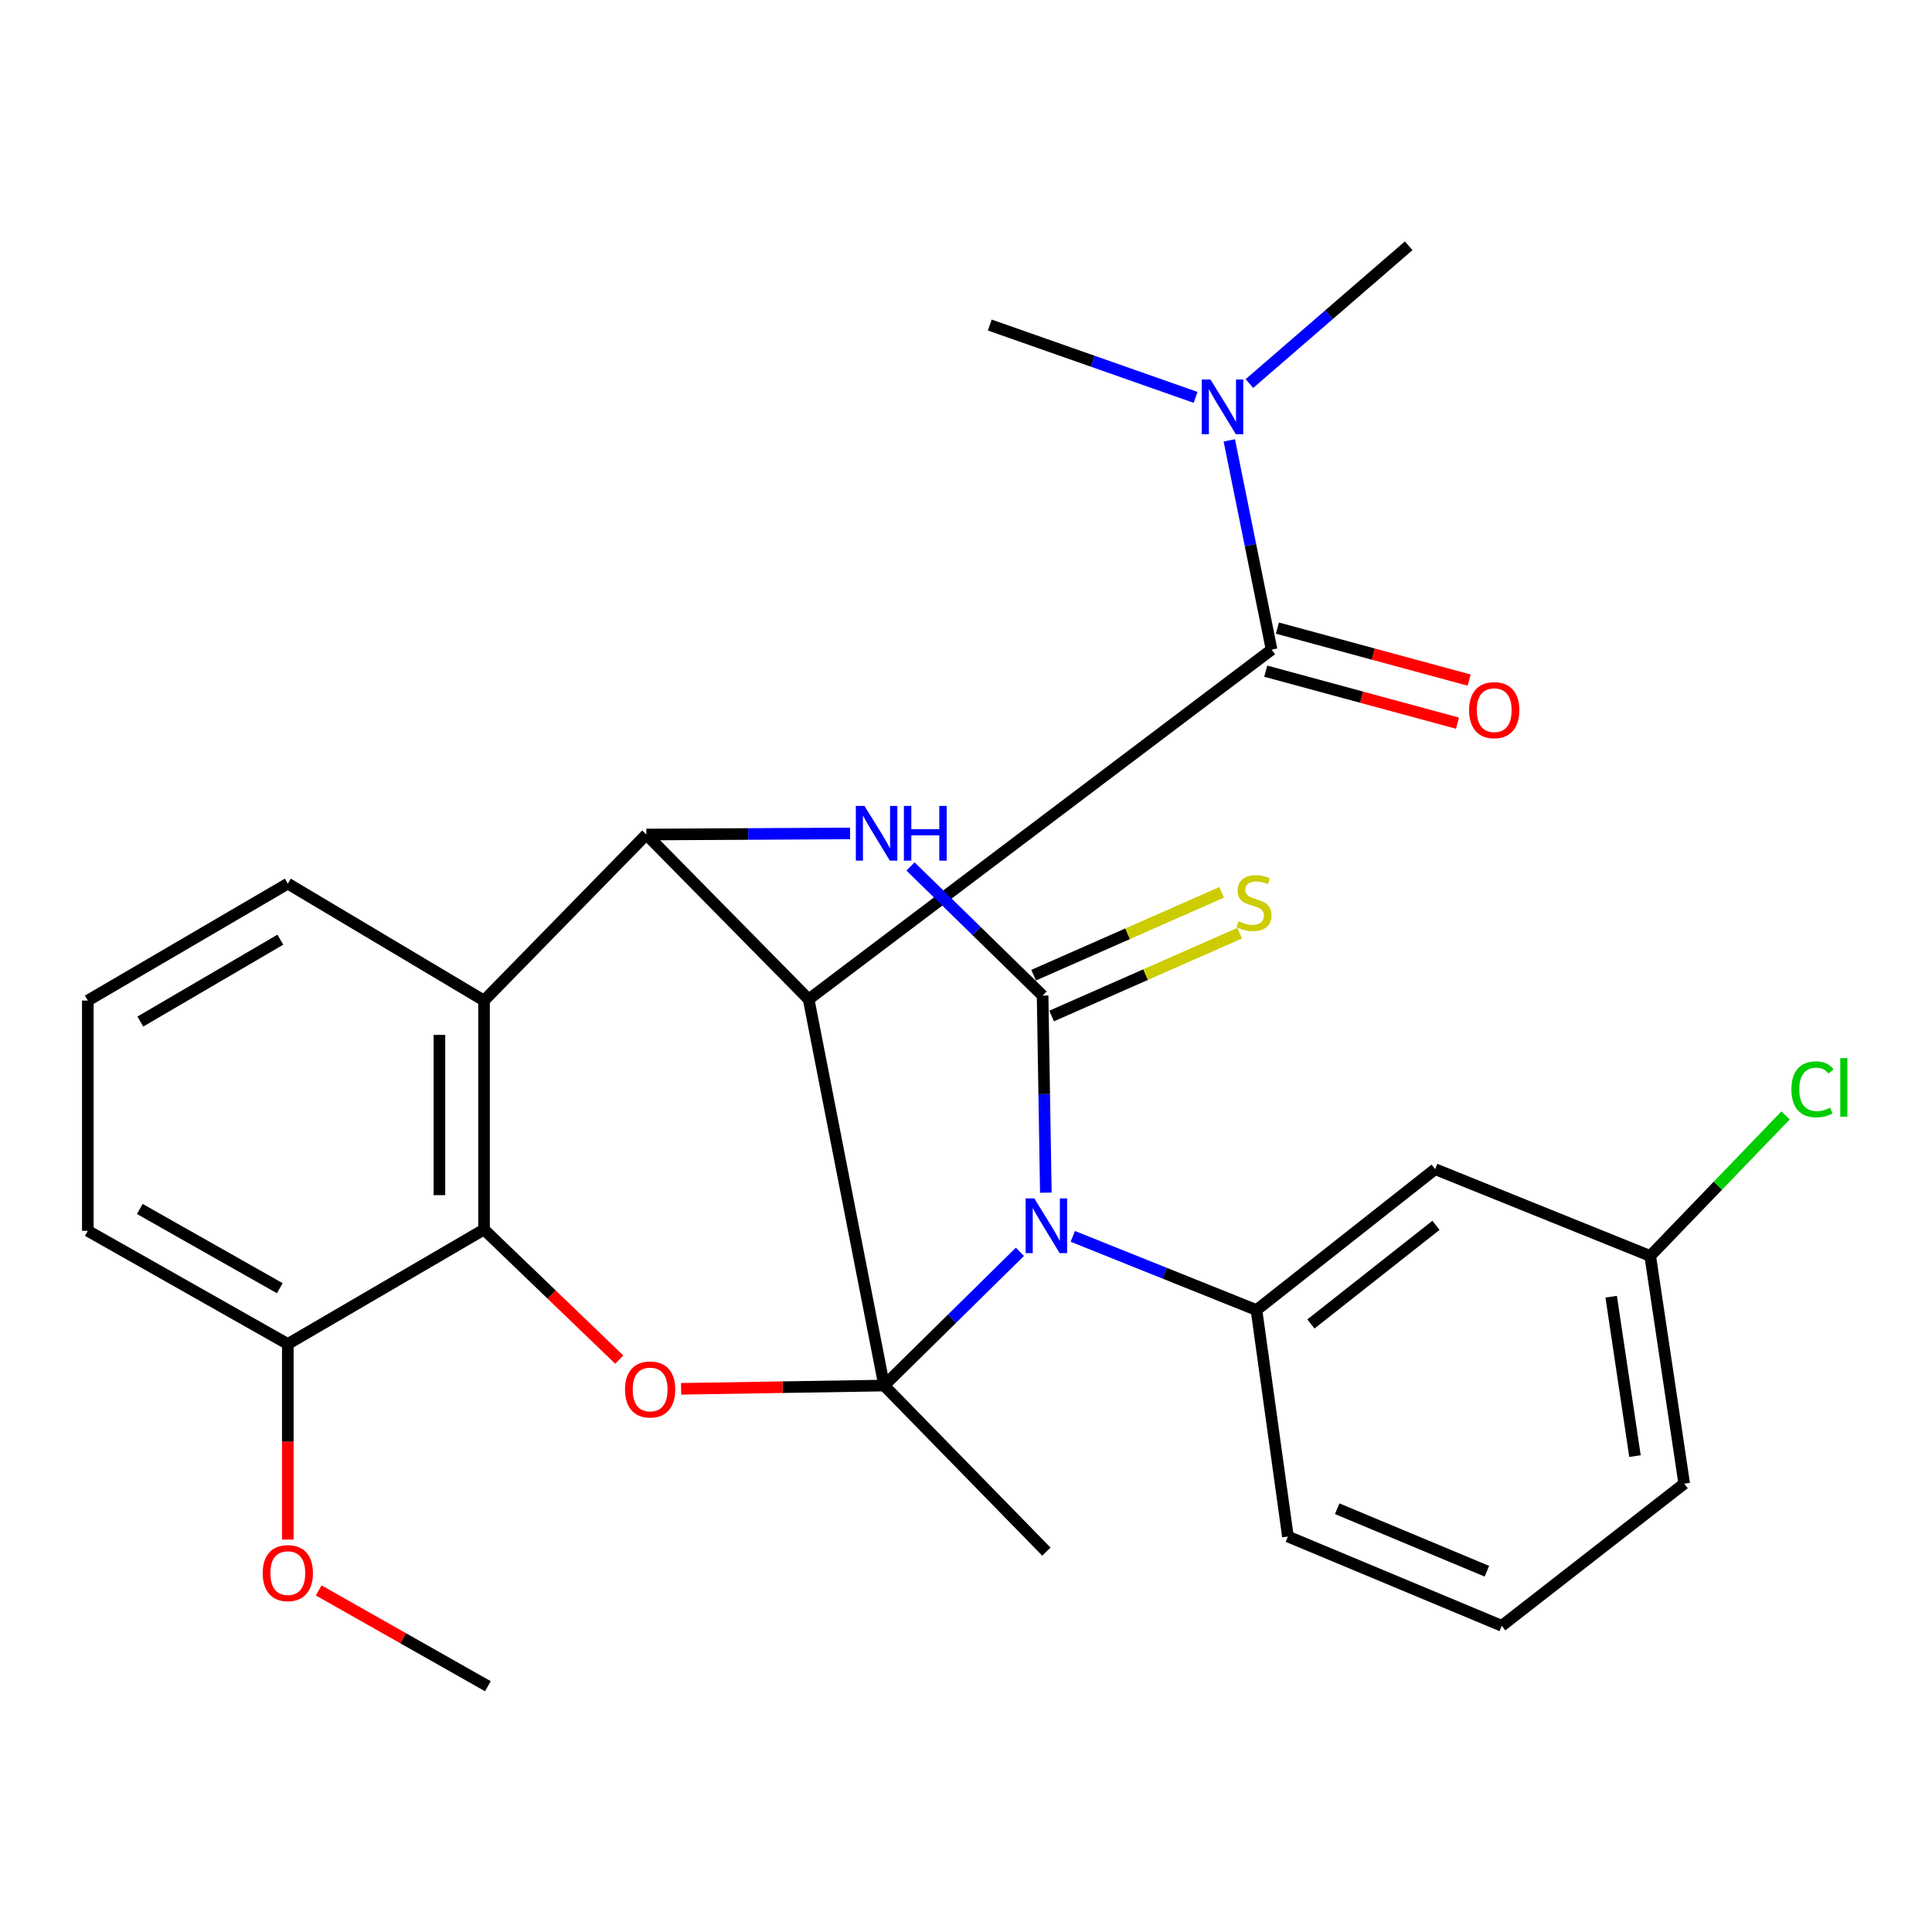<?xml version='1.0' encoding='iso-8859-1'?>
<svg version='1.1' baseProfile='full'
              xmlns='http://www.w3.org/2000/svg'
                      xmlns:rdkit='http://www.rdkit.org/xml'
                      xmlns:xlink='http://www.w3.org/1999/xlink'
                  xml:space='preserve'
width='1000px' height='1000px' viewBox='0 0 1000 1000'>
<!-- END OF HEADER -->
<rect style='opacity:1.0;fill:#FFFFFF;stroke:none' width='1000' height='1000' x='0' y='0'> </rect>
<path class='bond-0' d='M 457.631,717.156 L 492.774,682.544' style='fill:none;fill-rule:evenodd;stroke:#000000;stroke-width:6px;stroke-linecap:butt;stroke-linejoin:miter;stroke-opacity:1' />
<path class='bond-0' d='M 492.774,682.544 L 527.917,647.933' style='fill:none;fill-rule:evenodd;stroke:#0000FF;stroke-width:6px;stroke-linecap:butt;stroke-linejoin:miter;stroke-opacity:1' />
<path class='bond-1' d='M 457.631,717.156 L 418.558,517.246' style='fill:none;fill-rule:evenodd;stroke:#000000;stroke-width:6px;stroke-linecap:butt;stroke-linejoin:miter;stroke-opacity:1' />
<path class='bond-5' d='M 457.631,717.156 L 405.085,718.002' style='fill:none;fill-rule:evenodd;stroke:#000000;stroke-width:6px;stroke-linecap:butt;stroke-linejoin:miter;stroke-opacity:1' />
<path class='bond-5' d='M 405.085,718.002 L 352.538,718.848' style='fill:none;fill-rule:evenodd;stroke:#FF0000;stroke-width:6px;stroke-linecap:butt;stroke-linejoin:miter;stroke-opacity:1' />
<path class='bond-15' d='M 457.631,717.156 L 541.604,803.117' style='fill:none;fill-rule:evenodd;stroke:#000000;stroke-width:6px;stroke-linecap:butt;stroke-linejoin:miter;stroke-opacity:1' />
<path class='bond-2' d='M 541.323,617.315 L 540.488,566.318' style='fill:none;fill-rule:evenodd;stroke:#0000FF;stroke-width:6px;stroke-linecap:butt;stroke-linejoin:miter;stroke-opacity:1' />
<path class='bond-2' d='M 540.488,566.318 L 539.653,515.321' style='fill:none;fill-rule:evenodd;stroke:#000000;stroke-width:6px;stroke-linecap:butt;stroke-linejoin:miter;stroke-opacity:1' />
<path class='bond-9' d='M 555.273,639.938 L 602.814,659.01' style='fill:none;fill-rule:evenodd;stroke:#0000FF;stroke-width:6px;stroke-linecap:butt;stroke-linejoin:miter;stroke-opacity:1' />
<path class='bond-9' d='M 602.814,659.01 L 650.355,678.082' style='fill:none;fill-rule:evenodd;stroke:#000000;stroke-width:6px;stroke-linecap:butt;stroke-linejoin:miter;stroke-opacity:1' />
<path class='bond-3' d='M 418.558,517.246 L 334.547,431.952' style='fill:none;fill-rule:evenodd;stroke:#000000;stroke-width:6px;stroke-linecap:butt;stroke-linejoin:miter;stroke-opacity:1' />
<path class='bond-6' d='M 418.558,517.246 L 658.169,336.251' style='fill:none;fill-rule:evenodd;stroke:#000000;stroke-width:6px;stroke-linecap:butt;stroke-linejoin:miter;stroke-opacity:1' />
<path class='bond-10' d='M 544.309,525.89 L 592.977,504.45' style='fill:none;fill-rule:evenodd;stroke:#000000;stroke-width:6px;stroke-linecap:butt;stroke-linejoin:miter;stroke-opacity:1' />
<path class='bond-10' d='M 592.977,504.45 L 641.646,483.01' style='fill:none;fill-rule:evenodd;stroke:#CCCC00;stroke-width:6px;stroke-linecap:butt;stroke-linejoin:miter;stroke-opacity:1' />
<path class='bond-10' d='M 534.997,504.753 L 583.666,483.313' style='fill:none;fill-rule:evenodd;stroke:#000000;stroke-width:6px;stroke-linecap:butt;stroke-linejoin:miter;stroke-opacity:1' />
<path class='bond-10' d='M 583.666,483.313 L 632.334,461.872' style='fill:none;fill-rule:evenodd;stroke:#CCCC00;stroke-width:6px;stroke-linecap:butt;stroke-linejoin:miter;stroke-opacity:1' />
<path class='bond-29' d='M 539.653,515.321 L 505.464,481.898' style='fill:none;fill-rule:evenodd;stroke:#000000;stroke-width:6px;stroke-linecap:butt;stroke-linejoin:miter;stroke-opacity:1' />
<path class='bond-29' d='M 505.464,481.898 L 471.275,448.475' style='fill:none;fill-rule:evenodd;stroke:#0000FF;stroke-width:6px;stroke-linecap:butt;stroke-linejoin:miter;stroke-opacity:1' />
<path class='bond-4' d='M 334.547,431.952 L 387.272,431.668' style='fill:none;fill-rule:evenodd;stroke:#000000;stroke-width:6px;stroke-linecap:butt;stroke-linejoin:miter;stroke-opacity:1' />
<path class='bond-4' d='M 387.272,431.668 L 439.998,431.384' style='fill:none;fill-rule:evenodd;stroke:#0000FF;stroke-width:6px;stroke-linecap:butt;stroke-linejoin:miter;stroke-opacity:1' />
<path class='bond-28' d='M 334.547,431.952 L 250.535,517.888' style='fill:none;fill-rule:evenodd;stroke:#000000;stroke-width:6px;stroke-linecap:butt;stroke-linejoin:miter;stroke-opacity:1' />
<path class='bond-8' d='M 320.527,703.73 L 285.531,670.06' style='fill:none;fill-rule:evenodd;stroke:#FF0000;stroke-width:6px;stroke-linecap:butt;stroke-linejoin:miter;stroke-opacity:1' />
<path class='bond-8' d='M 285.531,670.06 L 250.535,636.391' style='fill:none;fill-rule:evenodd;stroke:#000000;stroke-width:6px;stroke-linecap:butt;stroke-linejoin:miter;stroke-opacity:1' />
<path class='bond-12' d='M 658.169,336.251 L 647.227,282.095' style='fill:none;fill-rule:evenodd;stroke:#000000;stroke-width:6px;stroke-linecap:butt;stroke-linejoin:miter;stroke-opacity:1' />
<path class='bond-12' d='M 647.227,282.095 L 636.284,227.94' style='fill:none;fill-rule:evenodd;stroke:#0000FF;stroke-width:6px;stroke-linecap:butt;stroke-linejoin:miter;stroke-opacity:1' />
<path class='bond-13' d='M 655.147,347.397 L 704.77,360.853' style='fill:none;fill-rule:evenodd;stroke:#000000;stroke-width:6px;stroke-linecap:butt;stroke-linejoin:miter;stroke-opacity:1' />
<path class='bond-13' d='M 704.77,360.853 L 754.394,374.309' style='fill:none;fill-rule:evenodd;stroke:#FF0000;stroke-width:6px;stroke-linecap:butt;stroke-linejoin:miter;stroke-opacity:1' />
<path class='bond-13' d='M 661.192,325.105 L 710.815,338.56' style='fill:none;fill-rule:evenodd;stroke:#000000;stroke-width:6px;stroke-linecap:butt;stroke-linejoin:miter;stroke-opacity:1' />
<path class='bond-13' d='M 710.815,338.56 L 760.438,352.016' style='fill:none;fill-rule:evenodd;stroke:#FF0000;stroke-width:6px;stroke-linecap:butt;stroke-linejoin:miter;stroke-opacity:1' />
<path class='bond-7' d='M 250.535,517.888 L 250.535,636.391' style='fill:none;fill-rule:evenodd;stroke:#000000;stroke-width:6px;stroke-linecap:butt;stroke-linejoin:miter;stroke-opacity:1' />
<path class='bond-7' d='M 227.438,535.663 L 227.438,618.616' style='fill:none;fill-rule:evenodd;stroke:#000000;stroke-width:6px;stroke-linecap:butt;stroke-linejoin:miter;stroke-opacity:1' />
<path class='bond-17' d='M 250.535,517.888 L 148.97,457.359' style='fill:none;fill-rule:evenodd;stroke:#000000;stroke-width:6px;stroke-linecap:butt;stroke-linejoin:miter;stroke-opacity:1' />
<path class='bond-14' d='M 250.535,636.391 L 148.97,695.662' style='fill:none;fill-rule:evenodd;stroke:#000000;stroke-width:6px;stroke-linecap:butt;stroke-linejoin:miter;stroke-opacity:1' />
<path class='bond-11' d='M 650.355,678.082 L 742.822,605.158' style='fill:none;fill-rule:evenodd;stroke:#000000;stroke-width:6px;stroke-linecap:butt;stroke-linejoin:miter;stroke-opacity:1' />
<path class='bond-11' d='M 678.528,685.28 L 743.255,634.233' style='fill:none;fill-rule:evenodd;stroke:#000000;stroke-width:6px;stroke-linecap:butt;stroke-linejoin:miter;stroke-opacity:1' />
<path class='bond-18' d='M 650.355,678.082 L 666.626,795.303' style='fill:none;fill-rule:evenodd;stroke:#000000;stroke-width:6px;stroke-linecap:butt;stroke-linejoin:miter;stroke-opacity:1' />
<path class='bond-16' d='M 742.822,605.158 L 854.152,650.083' style='fill:none;fill-rule:evenodd;stroke:#000000;stroke-width:6px;stroke-linecap:butt;stroke-linejoin:miter;stroke-opacity:1' />
<path class='bond-24' d='M 618.843,205.679 L 565.575,186.96' style='fill:none;fill-rule:evenodd;stroke:#0000FF;stroke-width:6px;stroke-linecap:butt;stroke-linejoin:miter;stroke-opacity:1' />
<path class='bond-24' d='M 565.575,186.96 L 512.308,168.242' style='fill:none;fill-rule:evenodd;stroke:#000000;stroke-width:6px;stroke-linecap:butt;stroke-linejoin:miter;stroke-opacity:1' />
<path class='bond-25' d='M 646.7,198.528 L 687.915,162.873' style='fill:none;fill-rule:evenodd;stroke:#0000FF;stroke-width:6px;stroke-linecap:butt;stroke-linejoin:miter;stroke-opacity:1' />
<path class='bond-25' d='M 687.915,162.873 L 729.13,127.218' style='fill:none;fill-rule:evenodd;stroke:#000000;stroke-width:6px;stroke-linecap:butt;stroke-linejoin:miter;stroke-opacity:1' />
<path class='bond-20' d='M 148.97,695.662 L 148.97,746.266' style='fill:none;fill-rule:evenodd;stroke:#000000;stroke-width:6px;stroke-linecap:butt;stroke-linejoin:miter;stroke-opacity:1' />
<path class='bond-20' d='M 148.97,746.266 L 148.97,796.871' style='fill:none;fill-rule:evenodd;stroke:#FF0000;stroke-width:6px;stroke-linecap:butt;stroke-linejoin:miter;stroke-opacity:1' />
<path class='bond-23' d='M 148.97,695.662 L 45.455,637.071' style='fill:none;fill-rule:evenodd;stroke:#000000;stroke-width:6px;stroke-linecap:butt;stroke-linejoin:miter;stroke-opacity:1' />
<path class='bond-23' d='M 144.82,666.773 L 72.359,625.759' style='fill:none;fill-rule:evenodd;stroke:#000000;stroke-width:6px;stroke-linecap:butt;stroke-linejoin:miter;stroke-opacity:1' />
<path class='bond-19' d='M 854.152,650.083 L 889.178,613.709' style='fill:none;fill-rule:evenodd;stroke:#000000;stroke-width:6px;stroke-linecap:butt;stroke-linejoin:miter;stroke-opacity:1' />
<path class='bond-19' d='M 889.178,613.709 L 924.203,577.336' style='fill:none;fill-rule:evenodd;stroke:#00CC00;stroke-width:6px;stroke-linecap:butt;stroke-linejoin:miter;stroke-opacity:1' />
<path class='bond-31' d='M 854.152,650.083 L 871.745,767.945' style='fill:none;fill-rule:evenodd;stroke:#000000;stroke-width:6px;stroke-linecap:butt;stroke-linejoin:miter;stroke-opacity:1' />
<path class='bond-31' d='M 833.947,671.172 L 846.262,753.675' style='fill:none;fill-rule:evenodd;stroke:#000000;stroke-width:6px;stroke-linecap:butt;stroke-linejoin:miter;stroke-opacity:1' />
<path class='bond-30' d='M 148.97,457.359 L 45.455,517.888' style='fill:none;fill-rule:evenodd;stroke:#000000;stroke-width:6px;stroke-linecap:butt;stroke-linejoin:miter;stroke-opacity:1' />
<path class='bond-30' d='M 145.102,486.378 L 72.641,528.748' style='fill:none;fill-rule:evenodd;stroke:#000000;stroke-width:6px;stroke-linecap:butt;stroke-linejoin:miter;stroke-opacity:1' />
<path class='bond-22' d='M 666.626,795.303 L 777.314,841.511' style='fill:none;fill-rule:evenodd;stroke:#000000;stroke-width:6px;stroke-linecap:butt;stroke-linejoin:miter;stroke-opacity:1' />
<path class='bond-22' d='M 692.127,780.919 L 769.609,813.265' style='fill:none;fill-rule:evenodd;stroke:#000000;stroke-width:6px;stroke-linecap:butt;stroke-linejoin:miter;stroke-opacity:1' />
<path class='bond-27' d='M 164.945,823.197 L 208.735,847.99' style='fill:none;fill-rule:evenodd;stroke:#FF0000;stroke-width:6px;stroke-linecap:butt;stroke-linejoin:miter;stroke-opacity:1' />
<path class='bond-27' d='M 208.735,847.99 L 252.524,872.782' style='fill:none;fill-rule:evenodd;stroke:#000000;stroke-width:6px;stroke-linecap:butt;stroke-linejoin:miter;stroke-opacity:1' />
<path class='bond-21' d='M 45.455,517.888 L 45.455,637.071' style='fill:none;fill-rule:evenodd;stroke:#000000;stroke-width:6px;stroke-linecap:butt;stroke-linejoin:miter;stroke-opacity:1' />
<path class='bond-26' d='M 777.314,841.511 L 871.745,767.945' style='fill:none;fill-rule:evenodd;stroke:#000000;stroke-width:6px;stroke-linecap:butt;stroke-linejoin:miter;stroke-opacity:1' />
<path  class='atom-1' d='M 535.344 620.294
L 544.624 635.294
Q 545.544 636.774, 547.024 639.454
Q 548.504 642.134, 548.584 642.294
L 548.584 620.294
L 552.344 620.294
L 552.344 648.614
L 548.464 648.614
L 538.504 632.214
Q 537.344 630.294, 536.104 628.094
Q 534.904 625.894, 534.544 625.214
L 534.544 648.614
L 530.864 648.614
L 530.864 620.294
L 535.344 620.294
' fill='#0000FF'/>
<path  class='atom-5' d='M 447.457 417.15
L 456.737 432.15
Q 457.657 433.63, 459.137 436.31
Q 460.617 438.99, 460.697 439.15
L 460.697 417.15
L 464.457 417.15
L 464.457 445.47
L 460.577 445.47
L 450.617 429.07
Q 449.457 427.15, 448.217 424.95
Q 447.017 422.75, 446.657 422.07
L 446.657 445.47
L 442.977 445.47
L 442.977 417.15
L 447.457 417.15
' fill='#0000FF'/>
<path  class='atom-5' d='M 467.857 417.15
L 471.697 417.15
L 471.697 429.19
L 486.177 429.19
L 486.177 417.15
L 490.017 417.15
L 490.017 445.47
L 486.177 445.47
L 486.177 432.39
L 471.697 432.39
L 471.697 445.47
L 467.857 445.47
L 467.857 417.15
' fill='#0000FF'/>
<path  class='atom-6' d='M 323.51 719.186
Q 323.51 712.386, 326.87 708.586
Q 330.23 704.786, 336.51 704.786
Q 342.79 704.786, 346.15 708.586
Q 349.51 712.386, 349.51 719.186
Q 349.51 726.066, 346.11 729.986
Q 342.71 733.866, 336.51 733.866
Q 330.27 733.866, 326.87 729.986
Q 323.51 726.106, 323.51 719.186
M 336.51 730.666
Q 340.83 730.666, 343.15 727.786
Q 345.51 724.866, 345.51 719.186
Q 345.51 713.626, 343.15 710.826
Q 340.83 707.986, 336.51 707.986
Q 332.19 707.986, 329.83 710.786
Q 327.51 713.586, 327.51 719.186
Q 327.51 724.906, 329.83 727.786
Q 332.19 730.666, 336.51 730.666
' fill='#FF0000'/>
<path  class='atom-11' d='M 641.059 476.844
Q 641.379 476.964, 642.699 477.524
Q 644.019 478.084, 645.459 478.444
Q 646.939 478.764, 648.379 478.764
Q 651.059 478.764, 652.619 477.484
Q 654.179 476.164, 654.179 473.884
Q 654.179 472.324, 653.379 471.364
Q 652.619 470.404, 651.419 469.884
Q 650.219 469.364, 648.219 468.764
Q 645.699 468.004, 644.179 467.284
Q 642.699 466.564, 641.619 465.044
Q 640.579 463.524, 640.579 460.964
Q 640.579 457.404, 642.979 455.204
Q 645.419 453.004, 650.219 453.004
Q 653.499 453.004, 657.219 454.564
L 656.299 457.644
Q 652.899 456.244, 650.339 456.244
Q 647.579 456.244, 646.059 457.404
Q 644.539 458.524, 644.579 460.484
Q 644.579 462.004, 645.339 462.924
Q 646.139 463.844, 647.259 464.364
Q 648.419 464.884, 650.339 465.484
Q 652.899 466.284, 654.419 467.084
Q 655.939 467.884, 657.019 469.524
Q 658.139 471.124, 658.139 473.884
Q 658.139 477.804, 655.499 479.924
Q 652.899 482.004, 648.539 482.004
Q 646.019 482.004, 644.099 481.444
Q 642.219 480.924, 639.979 480.004
L 641.059 476.844
' fill='#CCCC00'/>
<path  class='atom-13' d='M 626.515 196.414
L 635.795 211.414
Q 636.715 212.894, 638.195 215.574
Q 639.675 218.254, 639.755 218.414
L 639.755 196.414
L 643.515 196.414
L 643.515 224.734
L 639.635 224.734
L 629.675 208.334
Q 628.515 206.414, 627.275 204.214
Q 626.075 202.014, 625.715 201.334
L 625.715 224.734
L 622.035 224.734
L 622.035 196.414
L 626.515 196.414
' fill='#0000FF'/>
<path  class='atom-14' d='M 760.401 367.577
Q 760.401 360.777, 763.761 356.977
Q 767.121 353.177, 773.401 353.177
Q 779.681 353.177, 783.041 356.977
Q 786.401 360.777, 786.401 367.577
Q 786.401 374.457, 783.001 378.377
Q 779.601 382.257, 773.401 382.257
Q 767.161 382.257, 763.761 378.377
Q 760.401 374.497, 760.401 367.577
M 773.401 379.057
Q 777.721 379.057, 780.041 376.177
Q 782.401 373.257, 782.401 367.577
Q 782.401 362.017, 780.041 359.217
Q 777.721 356.377, 773.401 356.377
Q 769.081 356.377, 766.721 359.177
Q 764.401 361.977, 764.401 367.577
Q 764.401 373.297, 766.721 376.177
Q 769.081 379.057, 773.401 379.057
' fill='#FF0000'/>
<path  class='atom-20' d='M 927.231 563.831
Q 927.231 556.791, 930.511 553.111
Q 933.831 549.391, 940.111 549.391
Q 945.951 549.391, 949.071 553.511
L 946.431 555.671
Q 944.151 552.671, 940.111 552.671
Q 935.831 552.671, 933.551 555.551
Q 931.311 558.391, 931.311 563.831
Q 931.311 569.431, 933.631 572.311
Q 935.991 575.191, 940.551 575.191
Q 943.671 575.191, 947.311 573.311
L 948.431 576.311
Q 946.951 577.271, 944.711 577.831
Q 942.471 578.391, 939.991 578.391
Q 933.831 578.391, 930.511 574.631
Q 927.231 570.871, 927.231 563.831
' fill='#00CC00'/>
<path  class='atom-20' d='M 952.511 547.671
L 956.191 547.671
L 956.191 578.031
L 952.511 578.031
L 952.511 547.671
' fill='#00CC00'/>
<path  class='atom-21' d='M 135.97 814.233
Q 135.97 807.433, 139.33 803.633
Q 142.69 799.833, 148.97 799.833
Q 155.25 799.833, 158.61 803.633
Q 161.97 807.433, 161.97 814.233
Q 161.97 821.113, 158.57 825.033
Q 155.17 828.913, 148.97 828.913
Q 142.73 828.913, 139.33 825.033
Q 135.97 821.153, 135.97 814.233
M 148.97 825.713
Q 153.29 825.713, 155.61 822.833
Q 157.97 819.913, 157.97 814.233
Q 157.97 808.673, 155.61 805.873
Q 153.29 803.033, 148.97 803.033
Q 144.65 803.033, 142.29 805.833
Q 139.97 808.633, 139.97 814.233
Q 139.97 819.953, 142.29 822.833
Q 144.65 825.713, 148.97 825.713
' fill='#FF0000'/>
</svg>

